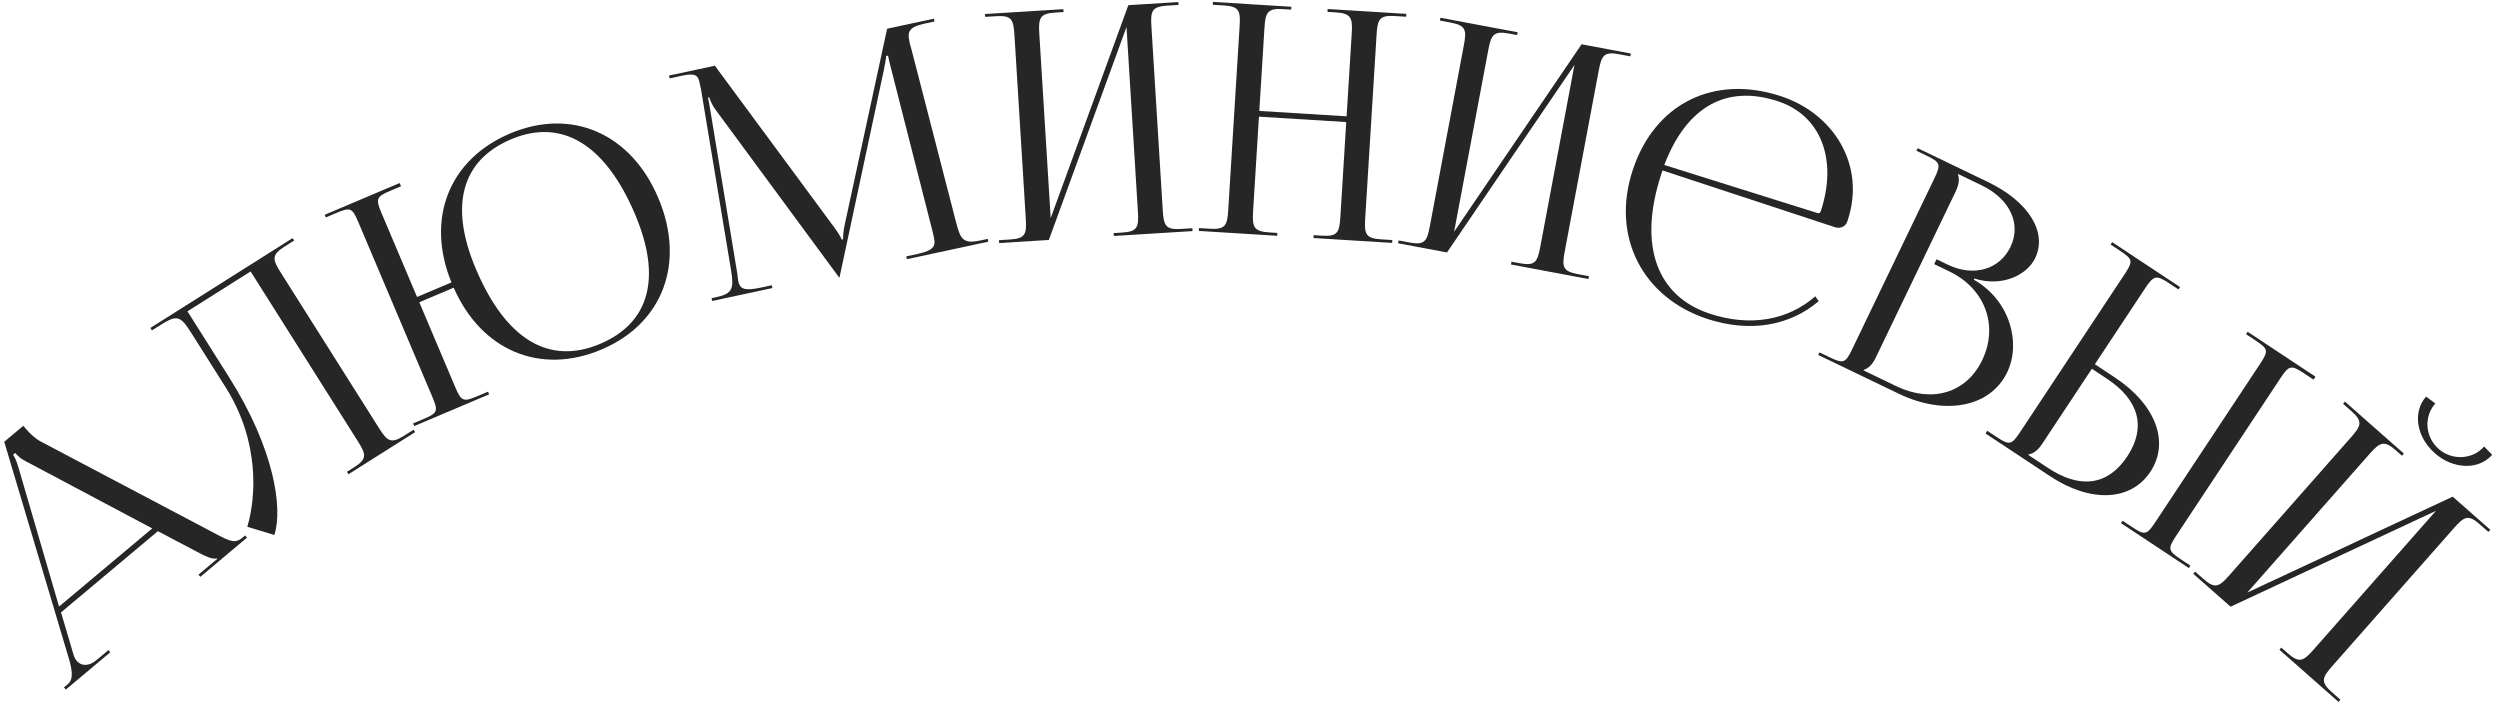 <svg width="188" height="53" viewBox="0 0 188 53" fill="none" xmlns="http://www.w3.org/2000/svg">
<path d="M4.948 51.857L4.809 51.692L5.104 51.445C5.563 51.06 5.408 50.313 5.159 49.457L0.318 33.221L1.752 32.019L1.937 32.239C2.246 32.607 2.72 33.024 2.997 33.167L16.25 40.159C17.358 40.734 17.684 40.899 18.291 40.39L18.438 40.267L18.576 40.432L15.064 43.377L14.925 43.212L16.341 42.024L16.31 41.987C15.994 42.096 15.406 41.806 15.015 41.601L11.873 39.945L4.59 46.051L5.509 49.164C5.574 49.391 5.645 49.551 5.753 49.679C6.123 50.121 6.704 50.104 7.255 49.641L8.157 48.886L8.295 49.051L4.948 51.857ZM4.441 45.612L11.448 39.737L1.911 34.673C1.535 34.487 1.316 34.263 1.147 34.061L0.981 34.2C1.074 34.31 1.219 34.596 1.377 35.12L4.441 45.612Z" fill="#262626"/>
<path d="M11.309 24.661L22.003 17.907L22.118 18.089L21.387 18.551C20.413 19.166 20.491 19.514 21.107 20.488L28.502 32.196C29.117 33.17 29.398 33.39 30.372 32.775L31.103 32.313L31.218 32.496L26.206 35.662L26.091 35.479L26.639 35.133C27.613 34.518 27.535 34.17 26.919 33.196L18.845 20.412L14.097 23.412L17.224 28.363C20.646 33.78 21.275 38.237 20.634 40.232L18.598 39.616C19.259 37.382 19.534 33.233 17.004 29.183L14.402 25.064C13.505 23.643 13.291 23.665 11.871 24.562L11.425 24.844L11.309 24.661Z" fill="#262626"/>
<path d="M31.148 32.041L31.064 31.842L31.837 31.514C32.898 31.065 32.971 30.93 32.522 29.869L26.933 16.675C26.484 15.615 26.336 15.573 25.275 16.022L24.502 16.35L24.418 16.151L30.053 13.764L30.156 14.007L29.383 14.335C28.322 14.784 28.227 14.929 28.676 15.989L31.362 22.332L33.948 21.237C32.002 16.457 33.757 11.987 38.354 10.04C42.972 8.083 47.442 10.021 49.502 14.883C51.57 19.767 49.852 24.326 45.234 26.283C40.637 28.23 36.205 26.38 34.117 21.635L31.531 22.73L34.245 29.139C34.695 30.199 34.865 30.232 35.925 29.782L36.699 29.455L36.783 29.654L31.148 32.041ZM45.132 25.857C48.844 24.284 49.779 20.891 47.757 16.118C45.52 10.836 42.235 8.865 38.434 10.475C34.699 12.057 33.774 15.472 35.786 20.224C38.033 25.527 41.286 27.486 45.132 25.857Z" fill="#262626"/>
<path d="M53.556 22.634L53.51 22.423L53.886 22.342C55.083 22.085 55.195 21.693 54.983 20.364L52.71 6.688C52.675 6.524 52.639 6.36 52.604 6.195C52.493 5.679 52.302 5.475 51.293 5.691L50.354 5.893L50.309 5.682L53.758 4.941L62.723 17.082C63.035 17.506 63.261 17.875 63.291 18.015L63.408 17.99C63.378 17.849 63.432 17.298 63.52 16.911L66.711 2.16L70.231 1.405L70.276 1.616L69.479 1.787C68.329 2.034 68.24 2.421 68.386 3.102C68.427 3.289 68.472 3.501 68.546 3.73L71.901 16.731C72.236 18.059 72.47 18.352 73.761 18.075L74.277 17.964L74.323 18.175L68.198 19.49L68.153 19.279L68.998 19.098C70.265 18.826 70.358 18.462 70.237 17.899C70.212 17.781 70.182 17.641 70.147 17.476L67.023 5.211C66.908 4.794 66.833 4.442 66.778 4.183L66.637 4.214C66.652 4.284 66.573 4.718 66.468 5.256L63.173 20.667L63.138 20.847L63.091 20.857L62.986 20.707L53.805 8.245C53.493 7.821 53.35 7.385 53.335 7.315L53.241 7.335C53.287 7.546 53.322 7.71 53.389 8.138L55.447 20.583C55.469 20.799 55.486 20.992 55.516 21.133C55.637 21.696 55.904 21.909 57.194 21.632L58.039 21.45L58.084 21.662L53.556 22.634Z" fill="#262626"/>
<path d="M75.136 18.277L75.123 18.061L75.961 18.009C77.111 17.938 77.21 17.596 77.139 16.446L76.285 2.624C76.214 1.474 76.074 1.146 74.924 1.217L74.086 1.269L74.072 1.054L79.965 0.69L79.978 0.905L79.356 0.944C78.206 1.015 78.083 1.359 78.154 2.509L79.012 16.402L84.852 0.388L88.612 0.155L88.626 0.371L87.763 0.424C86.614 0.495 86.515 0.838 86.586 1.988L87.439 15.81C87.51 16.959 87.651 17.287 88.801 17.216L89.663 17.163L89.677 17.379L83.76 17.744L83.746 17.529L84.393 17.489C85.543 17.418 85.642 17.075 85.571 15.925L84.713 2.031L78.873 18.046L75.136 18.277Z" fill="#262626"/>
<path d="M90.15 17.366L90.163 17.15L91.001 17.202C92.151 17.273 92.292 16.945 92.363 15.795L93.219 1.974C93.29 0.824 93.192 0.481 92.042 0.41L91.203 0.358L91.217 0.143L97.109 0.508L97.096 0.723L96.473 0.685C95.323 0.613 95.159 0.94 95.088 2.09L94.7 8.342L101.264 8.748L101.651 2.496C101.722 1.347 101.599 1.002 100.45 0.931L99.827 0.892L99.84 0.677L105.757 1.043L105.743 1.259L104.881 1.206C103.731 1.134 103.591 1.462 103.519 2.612L102.663 16.434C102.592 17.583 102.691 17.926 103.841 17.997L104.703 18.051L104.69 18.266L98.773 17.9L98.786 17.684L99.433 17.724C100.583 17.796 100.724 17.468 100.795 16.318L101.237 9.18L94.674 8.773L94.231 15.911C94.16 17.061 94.283 17.405 95.433 17.477L96.056 17.515L96.042 17.731L90.15 17.366Z" fill="#262626"/>
<path d="M105.134 18.294L105.174 18.081L106 18.236C107.132 18.449 107.312 18.141 107.525 17.009L110.082 3.399C110.295 2.267 110.239 1.915 109.107 1.702L108.281 1.547L108.321 1.334L114.123 2.425L114.084 2.637L113.47 2.522C112.338 2.309 112.135 2.613 111.922 3.745L109.351 17.425L118.935 3.329L122.638 4.025L122.599 4.237L121.749 4.078C120.617 3.865 120.437 4.173 120.225 5.305L117.667 18.915C117.454 20.047 117.51 20.399 118.642 20.612L119.492 20.772L119.452 20.984L113.626 19.889L113.666 19.677L114.302 19.797C115.435 20.009 115.615 19.701 115.827 18.569L118.398 4.889L108.814 18.985L105.134 18.294Z" fill="#262626"/>
<path d="M125.021 12.817C124.991 12.908 124.961 12.999 124.931 13.09C123.129 18.561 124.676 22.305 128.574 23.588C131.629 24.594 134.451 24.083 136.508 22.284L136.768 22.647C134.589 24.507 131.585 25.035 128.371 23.976C123.584 22.4 121.115 17.848 122.782 12.787C124.425 7.795 128.872 5.57 133.933 7.236C137.899 8.542 140.312 12.419 138.954 16.545L138.916 16.659C138.788 17.046 138.379 17.215 137.992 17.087L125.021 12.817ZM125.156 12.406L136.675 16.022C136.789 16.06 136.88 16.014 136.925 15.877C138.208 11.979 136.921 8.675 133.707 7.616C129.808 6.333 126.824 8.029 125.156 12.406Z" fill="#262626"/>
<path d="M140.141 27.855L142.606 29.042C145.288 30.332 147.874 29.552 149.06 27.087C150.309 24.491 149.279 21.705 146.597 20.415L145.451 19.863L145.628 19.496L146.493 19.912C148.396 20.828 150.363 20.283 151.185 18.574C152.028 16.822 151.141 14.957 149 13.927L147.248 13.084L147.237 13.106C147.372 13.49 147.303 13.91 147.064 14.407L141.06 26.886C140.82 27.384 140.546 27.677 140.161 27.812L140.141 27.855ZM136.731 26.694L136.825 26.5L137.582 26.864C138.62 27.363 138.78 27.307 139.279 26.269L145.471 13.401C145.97 12.363 145.914 12.203 144.876 11.703L144.119 11.339L144.213 11.145L149.49 13.684C152.561 15.161 153.981 17.469 153.044 19.415C152.451 20.648 150.598 21.621 148.473 20.945L148.431 21.031C151.149 22.579 152.003 25.786 150.942 27.992C149.641 30.695 146.16 31.231 142.808 29.618L136.731 26.694Z" fill="#262626"/>
<path d="M159.498 39.34L159.617 39.16L160.317 39.623C161.278 40.259 161.431 40.245 162.067 39.285L169.975 27.337C170.611 26.376 170.564 26.23 169.603 25.594L168.902 25.13L169.022 24.95L174.125 28.328L173.979 28.548L173.279 28.084C172.318 27.448 172.145 27.449 171.509 28.41L163.628 40.318C162.992 41.279 163.059 41.438 164.02 42.074L164.72 42.537L164.601 42.718L159.498 39.34ZM149.311 32.598L149.443 32.397L150.144 32.861C151.104 33.497 151.271 33.463 151.907 32.502L159.788 20.594C160.424 19.634 160.377 19.487 159.416 18.852L158.716 18.388L158.835 18.208L163.938 21.585L163.819 21.766L163.119 21.302C162.158 20.666 161.958 20.707 161.322 21.668L157.534 27.391L159.055 28.398C162.117 30.425 163.178 33.257 161.708 35.478C160.238 37.7 157.216 37.83 154.154 35.803L149.311 32.598ZM157.309 27.732L153.574 33.375C153.269 33.836 152.957 34.09 152.558 34.171L152.531 34.211L154.012 35.191C156.434 36.794 158.523 36.507 159.967 34.326C161.411 32.144 160.871 30.089 158.45 28.487L157.309 27.732Z" fill="#262626"/>
<path d="M164.931 43.147L165.074 42.985L165.704 43.541C166.568 44.303 166.881 44.13 167.642 43.266L176.801 32.88C177.563 32.016 177.696 31.684 176.832 30.922L176.201 30.367L176.344 30.205L180.773 34.11L180.63 34.272L180.162 33.859C179.298 33.097 178.967 33.254 178.206 34.118L168.999 44.558L184.445 37.348L187.271 39.84L187.128 40.002L186.48 39.43C185.616 38.669 185.304 38.841 184.542 39.705L175.383 50.092C174.621 50.956 174.489 51.287 175.353 52.049L176.001 52.62L175.858 52.783L171.412 48.862L171.555 48.7L172.041 49.128C172.905 49.89 173.217 49.718 173.979 48.854L183.185 38.413L167.74 45.624L164.931 43.147ZM182.442 29.822L183.137 30.339C182.264 31.329 182.36 32.854 183.386 33.758C184.394 34.647 185.937 34.567 186.81 33.577L187.41 34.203C186.378 35.373 184.469 35.289 183.1 34.082C181.714 32.86 181.41 30.992 182.442 29.822Z" fill="#262626"/>
</svg>
